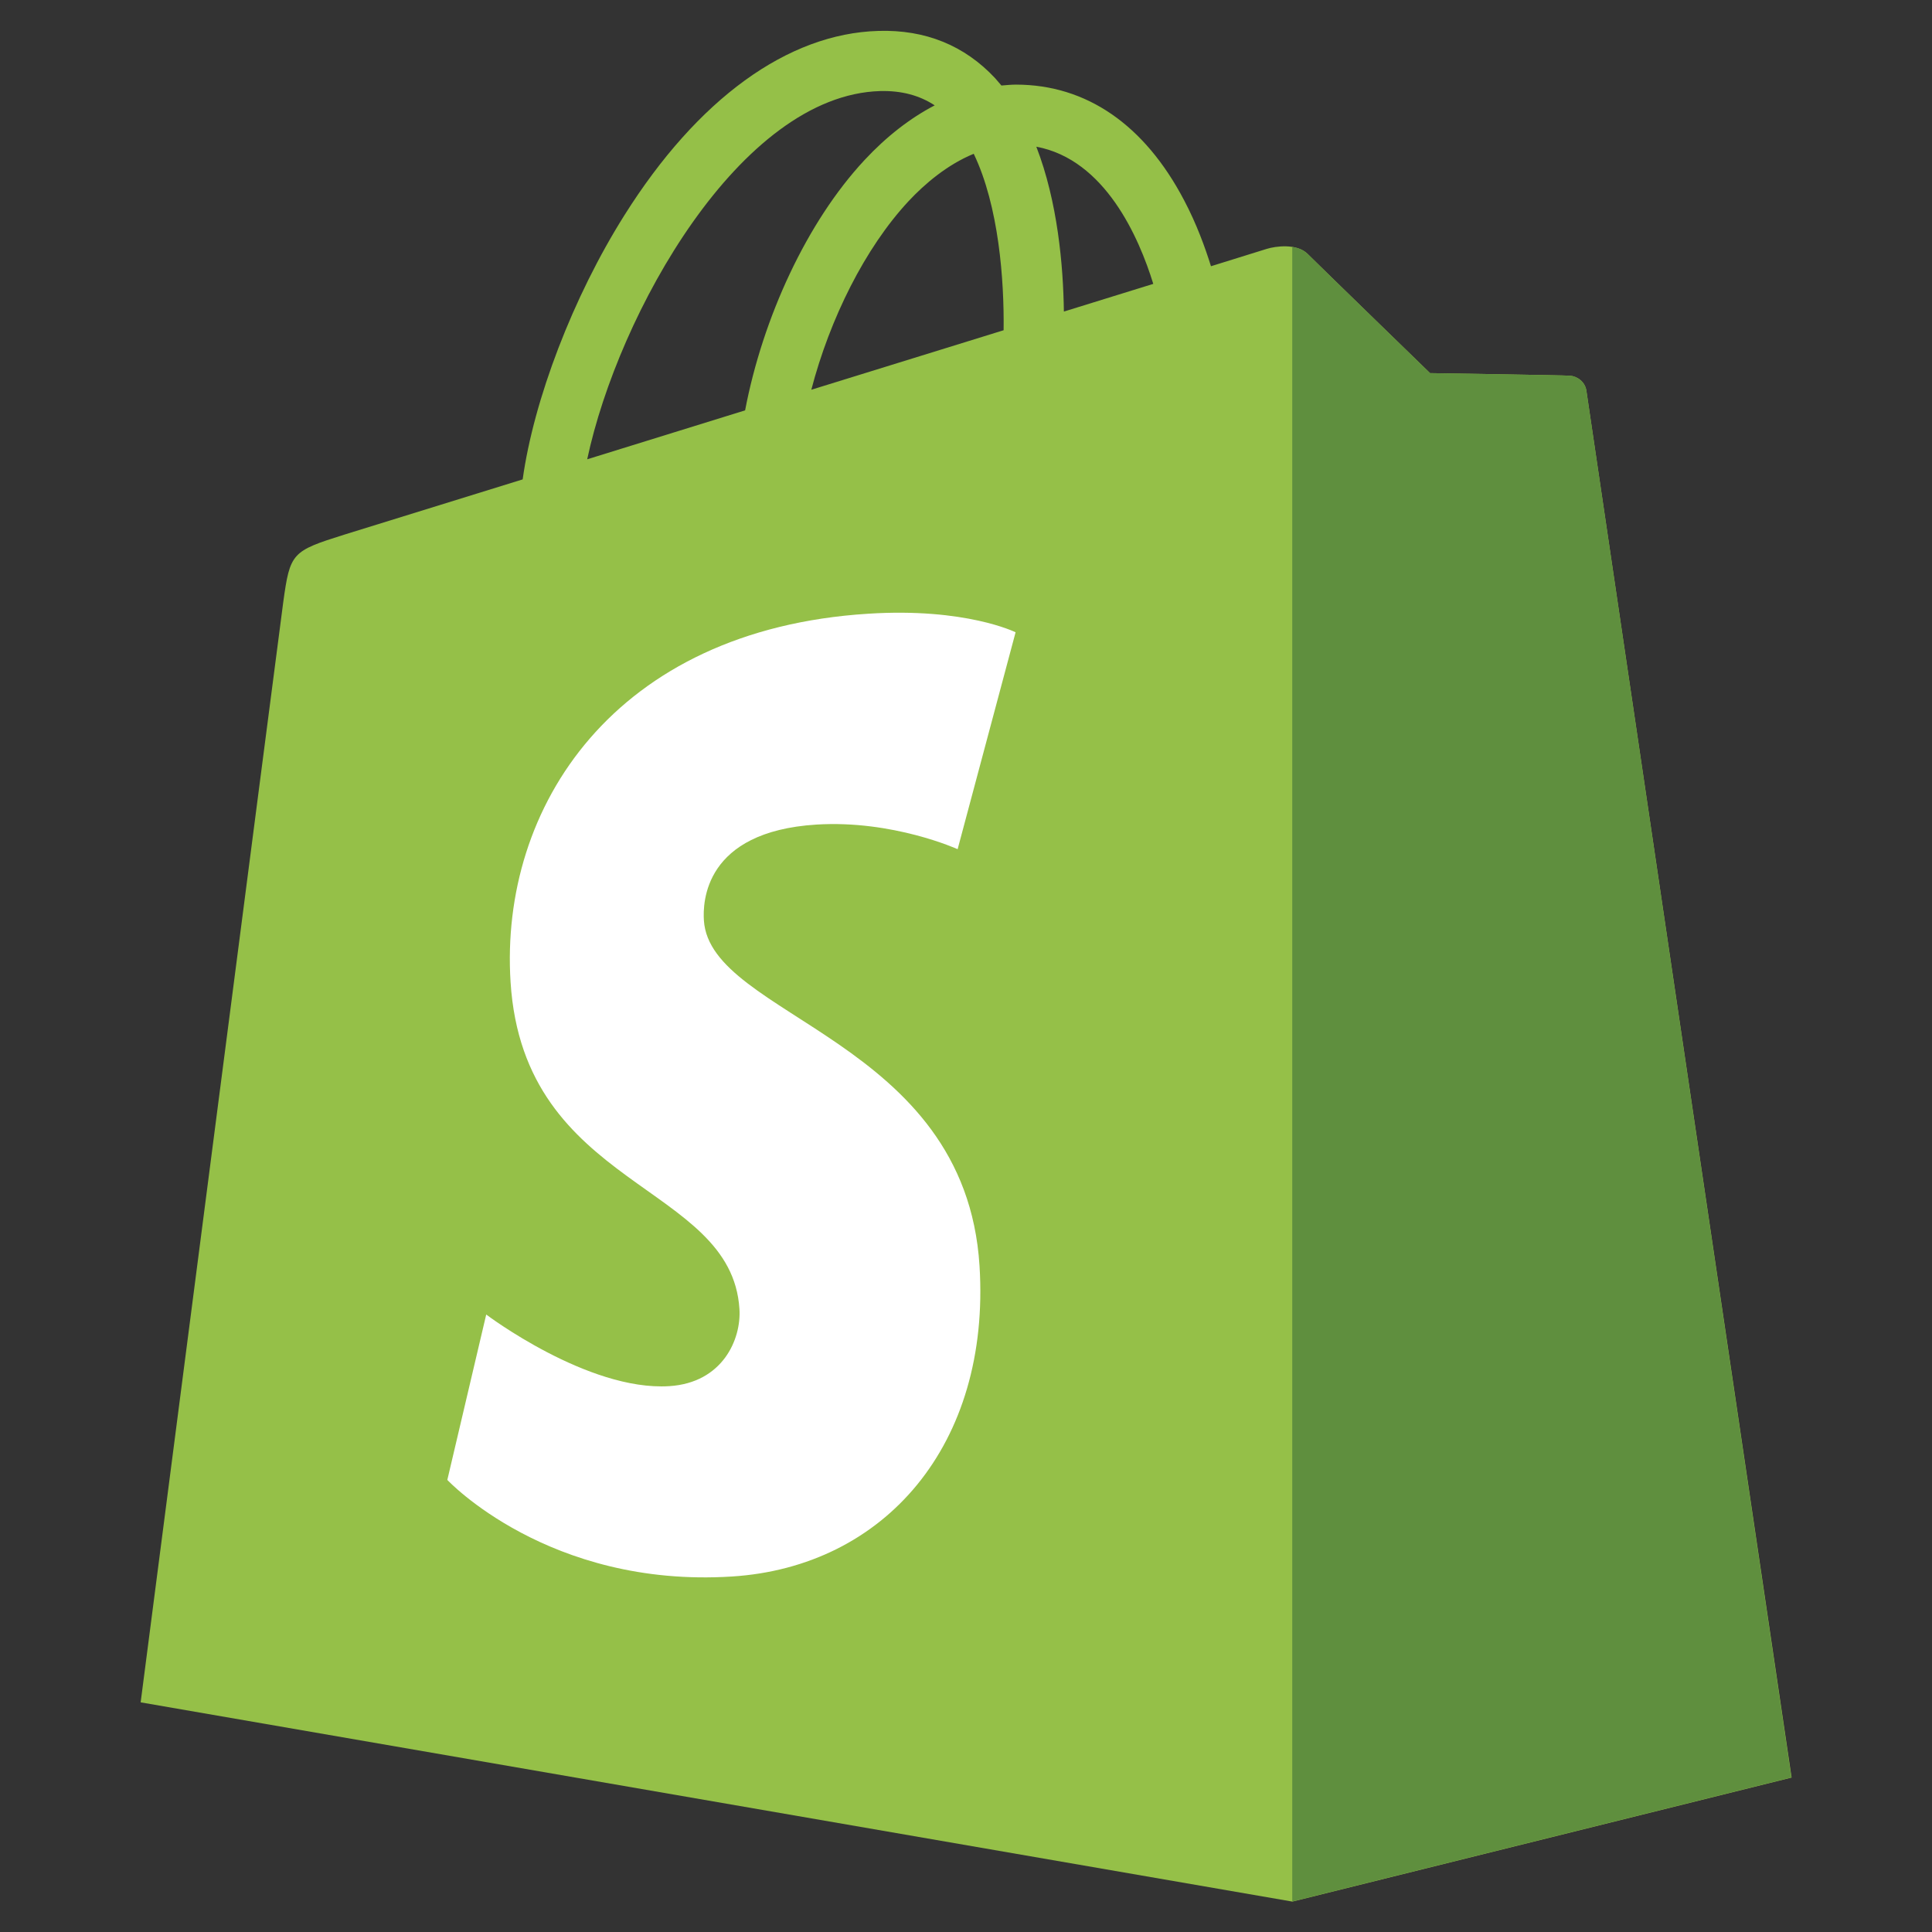 <svg xmlns="http://www.w3.org/2000/svg" xmlns:xlink="http://www.w3.org/1999/xlink" id="Capa_1" x="0px" y="0px" viewBox="0 0 150 150" style="enable-background:new 0 0 150 150;" xml:space="preserve"><rect x="0" y="0" width="150" height="150" fill="#333333" stroke="none"/><style type="text/css">	.st0{fill:#95C048;}	.st1{fill:#5F8F3E;}	.st2{fill:#FFFFFF;}</style><g>	<path class="st0" d="M123.17,30.35c-0.1-0.73-0.74-1.14-1.27-1.18c-0.53-0.04-10.87-0.2-10.87-0.2s-8.65-8.4-9.5-9.25  c-0.85-0.85-2.52-0.6-3.17-0.4c-0.01,0-1.62,0.5-4.34,1.35c-0.46-1.47-1.12-3.29-2.08-5.11c-3.08-5.88-7.59-8.98-13.04-8.99  c-0.01,0-0.01,0-0.02,0c-0.38,0-0.75,0.04-1.13,0.07c-0.16-0.19-0.32-0.38-0.49-0.57c-2.37-2.54-5.42-3.78-9.06-3.67  c-7.04,0.2-14.04,5.28-19.72,14.31c-4,6.35-7.04,14.33-7.9,20.51c-8.08,2.5-13.73,4.25-13.85,4.29c-4.08,1.28-4.21,1.41-4.74,5.25  c-0.39,2.91-11.07,85.41-11.07,85.41l89.42,15.47l38.76-9.63C139.09,137.99,123.27,31.08,123.17,30.35z M89.54,22.04  c-2.06,0.64-4.4,1.36-6.94,2.15c-0.05-3.56-0.48-8.52-2.14-12.8C85.8,12.39,88.43,18.44,89.54,22.04z M77.92,25.64  c-4.69,1.45-9.8,3.03-14.93,4.62c1.44-5.52,4.18-11.02,7.54-14.63c1.25-1.34,3-2.84,5.07-3.69C77.55,16,77.97,21.75,77.92,25.64z   M68.34,7.07c1.65-0.04,3.04,0.33,4.23,1.11c-1.9,0.99-3.74,2.41-5.46,4.26c-4.47,4.8-7.89,12.24-9.26,19.42  c-4.26,1.32-8.43,2.61-12.26,3.8C48,24.34,57.48,7.38,68.34,7.07z"></path>	<path class="st1" d="M121.9,29.17c-0.53-0.04-10.87-0.2-10.87-0.2s-8.65-8.4-9.5-9.25c-0.32-0.32-0.75-0.48-1.2-0.55l0,128.46  l38.75-9.63c0,0-15.81-106.9-15.91-107.64C123.08,29.62,122.43,29.21,121.9,29.17z"></path>	<path class="st2" d="M78.85,49.09l-4.5,16.84c0,0-5.02-2.28-10.97-1.91c-8.73,0.55-8.82,6.06-8.73,7.44  c0.48,7.53,20.29,9.18,21.4,26.82c0.87,13.88-7.36,23.37-19.23,24.12c-14.24,0.9-22.09-7.5-22.09-7.5l3.02-12.84  c0,0,7.89,5.96,14.21,5.56c4.13-0.26,5.6-3.62,5.45-5.99c-0.62-9.82-16.75-9.24-17.77-25.39c-0.86-13.58,8.06-27.35,27.75-28.59  C74.97,47.16,78.85,49.09,78.85,49.09z"></path></g></svg>